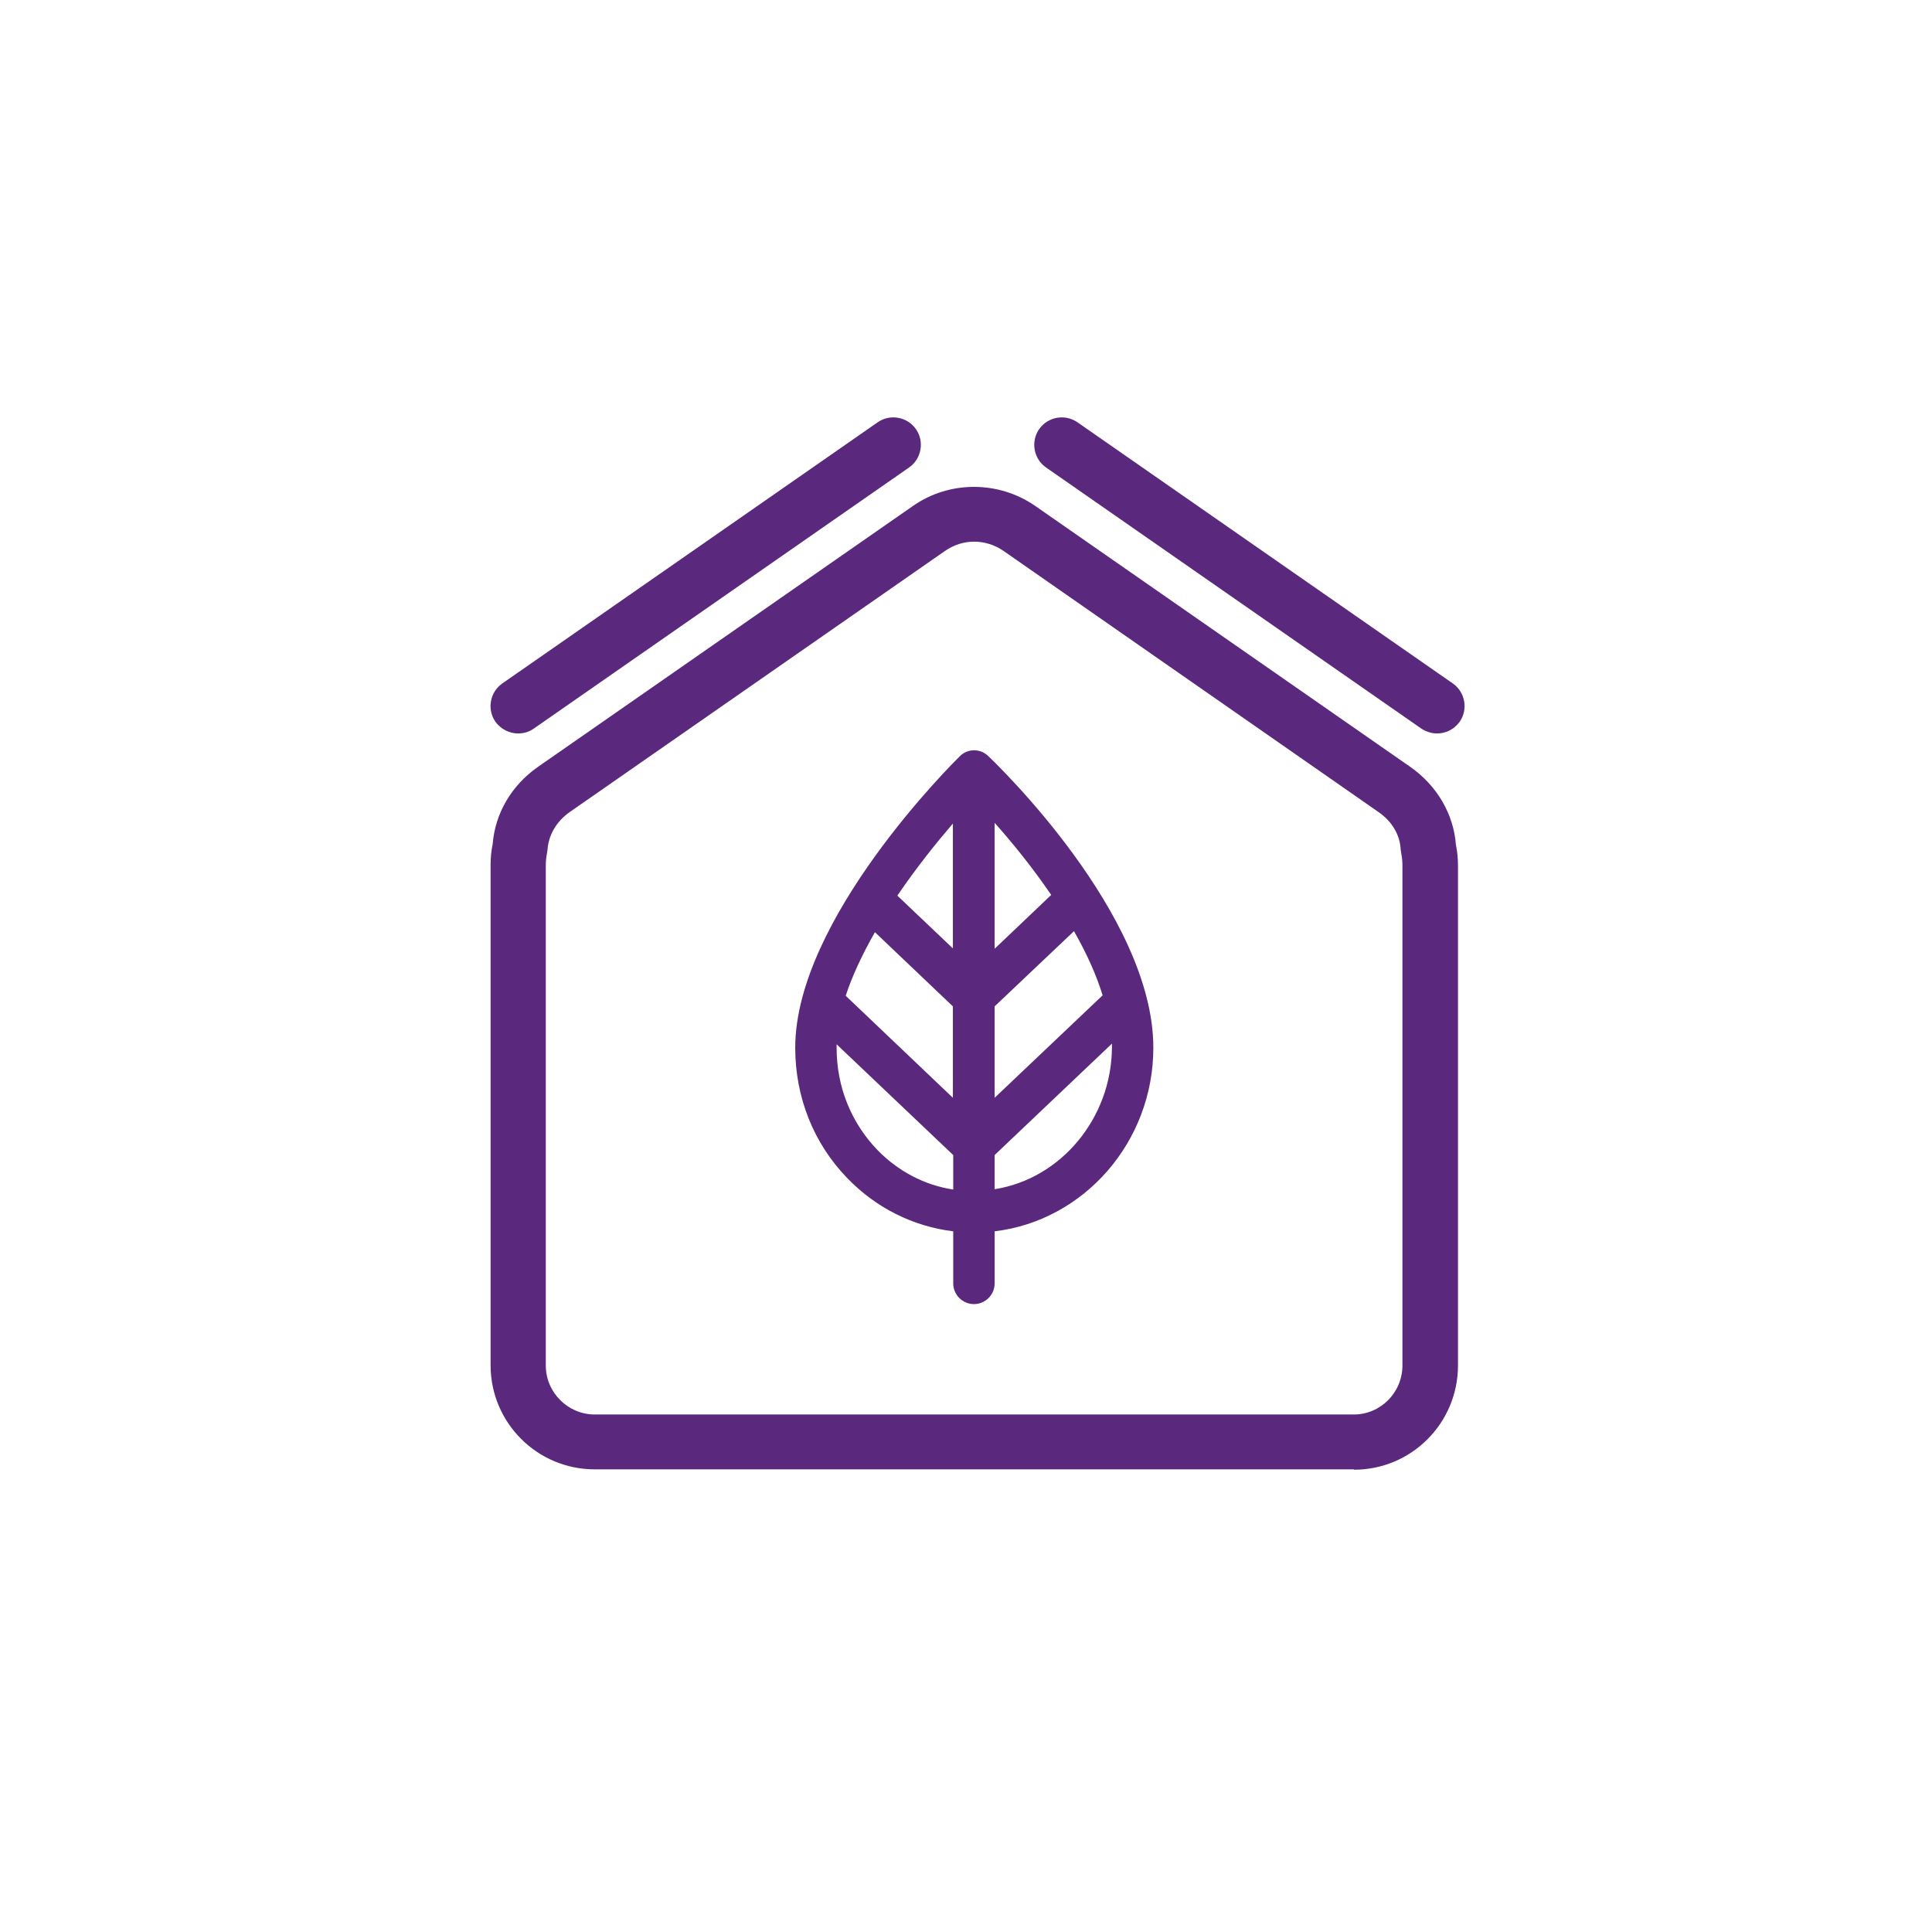 <?xml version="1.0" encoding="UTF-8"?>
<svg id="uuid-875e74e2-895d-40a4-81fa-a138dd5c6704" data-name="Layer 3" xmlns="http://www.w3.org/2000/svg" viewBox="0 0 56 56">
  <defs>
    <style>
      .uuid-2d262359-4660-49c8-a157-e5121872980a {
        fill: #5a287d;
      }
    </style>
  </defs>
  <path class="uuid-2d262359-4660-49c8-a157-e5121872980a" d="m39.24,42.59h-22c-1.67,0-3.02-1.35-3.02-3.02v-14.5c0-.21.02-.41.06-.6.07-.89.54-1.7,1.31-2.24l10.88-7.57c1.05-.73,2.47-.73,3.53,0l10.88,7.57c.77.54,1.25,1.36,1.32,2.25.04.2.06.4.06.6v14.5c0,1.67-1.35,3.02-3.01,3.02Zm-11-26.89c-.3,0-.59.09-.85.27l-10.88,7.57c-.38.27-.61.66-.64,1.09l-.02.13c-.02.1-.03.21-.03.32v14.5c0,.78.64,1.42,1.42,1.42h22c.78,0,1.41-.64,1.41-1.42v-14.5c0-.11-.01-.22-.03-.32l-.02-.13c-.02-.43-.25-.82-.64-1.09l-10.87-7.57c-.26-.18-.56-.27-.85-.27Z"/>
  <path class="uuid-2d262359-4660-49c8-a157-e5121872980a" d="m15.02,21.26c-.25,0-.5-.12-.66-.34-.25-.36-.16-.86.2-1.11l10.88-7.57c.36-.25.86-.16,1.11.2.25.36.16.86-.2,1.11l-10.88,7.57c-.14.1-.3.14-.46.14Z"/>
  <path class="uuid-2d262359-4660-49c8-a157-e5121872980a" d="m41.66,21.26c-.16,0-.32-.05-.46-.14l-10.88-7.57c-.36-.25-.45-.75-.2-1.11.25-.36.75-.45,1.11-.2l10.88,7.57c.36.25.45.75.2,1.11-.16.22-.4.34-.66.34Z"/>
  <g>
    <path class="uuid-2d262359-4660-49c8-a157-e5121872980a" d="m28.23,37.55h0c.19,0,.35-.16.35-.35v-1.74c2.57-.19,4.6-2.4,4.6-5.09,0-3.79-4.51-8.09-4.7-8.27-.14-.13-.35-.13-.49,0-.19.19-4.7,4.63-4.7,8.27,0,1.36.51,2.64,1.44,3.61.85.88,1.95,1.4,3.14,1.48v1.74c0,.19.16.35.35.35Zm.36-14.34c.56.6,1.44,1.6,2.22,2.77l-2.22,2.11v-4.88Zm0,5.85l2.6-2.47c.45.75.83,1.54,1.06,2.33l-3.67,3.48v-3.34Zm0,4.31l3.84-3.65c.03.22.05.43.05.64,0,2.31-1.72,4.21-3.9,4.39v-1.38Zm-.7-10.14v4.86s-2.19-2.08-2.19-2.08c.77-1.16,1.63-2.17,2.19-2.78Zm-2.58,3.38l2.57,2.44v3.34s-3.65-3.46-3.65-3.46c.23-.78.62-1.57,1.08-2.32Zm-.07,6.88c-.8-.83-1.25-1.94-1.25-3.12,0-.21.02-.42.06-.64l3.83,3.64v1.39c-1-.09-1.92-.53-2.64-1.27Z"/>
    <path class="uuid-2d262359-4660-49c8-a157-e5121872980a" d="m28.23,37.8h0c-.33,0-.6-.27-.6-.6v-1.51c-1.16-.14-2.24-.68-3.07-1.54-.98-1.01-1.51-2.35-1.51-3.78,0-3.73,4.58-8.26,4.77-8.45.23-.23.6-.23.83,0,.19.18,4.78,4.57,4.78,8.45,0,2.72-2,5.01-4.6,5.32v1.51c0,.33-.27.6-.6.6Zm.01-15.55s-.05.01-.07.03c-.19.18-4.62,4.57-4.62,8.09,0,1.3.49,2.52,1.37,3.43.8.83,1.85,1.32,2.98,1.41l.23.02v1.97c0,.11.2.11.2,0v-1.97s.23-.02.23-.02c2.45-.18,4.37-2.31,4.37-4.84,0-3.67-4.43-7.91-4.62-8.09-.02-.02-.04-.03-.07-.03Zm-.11,12.78l-.27-.02c-1.05-.09-2.05-.57-2.8-1.34h0c-.85-.88-1.32-2.05-1.32-3.29,0-.2.02-.42.06-.68l.07-.47,4.25,4.04v1.77Zm-2.71-1.71c.61.63,1.37,1.03,2.21,1.16v-1s-3.38-3.21-3.38-3.21c0,.04,0,.07,0,.11,0,1.12.42,2.16,1.18,2.95h0Zm2.91,1.71v-1.76s4.27-4.06,4.27-4.06l.07.48c.04.25.05.48.05.68,0,2.41-1.81,4.44-4.12,4.64l-.27.02Zm.5-1.55v.99c1.92-.3,3.39-2.06,3.4-4.11,0-.04,0-.07,0-.11l-3.39,3.22Zm-.5-.49v-4.03s2.91-2.76,2.91-2.76l.16.27c.5.84.87,1.65,1.09,2.39l.04.15-4.2,3.99Zm.5-3.82v2.65s3.13-2.97,3.13-2.97c-.18-.59-.46-1.21-.83-1.86l-2.3,2.18Zm-.71,3.81l-4.18-3.97.04-.15c.22-.74.59-1.54,1.1-2.38l.16-.27,2.88,2.73v4.03Zm-3.61-4.12l3.11,2.96v-2.65s-2.26-2.15-2.26-2.15c-.37.65-.66,1.27-.85,1.85Zm3.82-.19v-6.09s.44.46.44.46c.59.63,1.46,1.63,2.24,2.8l.12.17-2.79,2.66Zm.5-4.82v3.65s1.64-1.56,1.64-1.56c-.56-.82-1.15-1.54-1.64-2.09Zm-.71,4.81l-2.76-2.63.12-.17c.78-1.17,1.64-2.17,2.22-2.81l.43-.47v6.08Zm-2.11-2.7l1.61,1.53v-3.62c-.48.56-1.06,1.28-1.61,2.09Z"/>
  </g>
</svg>